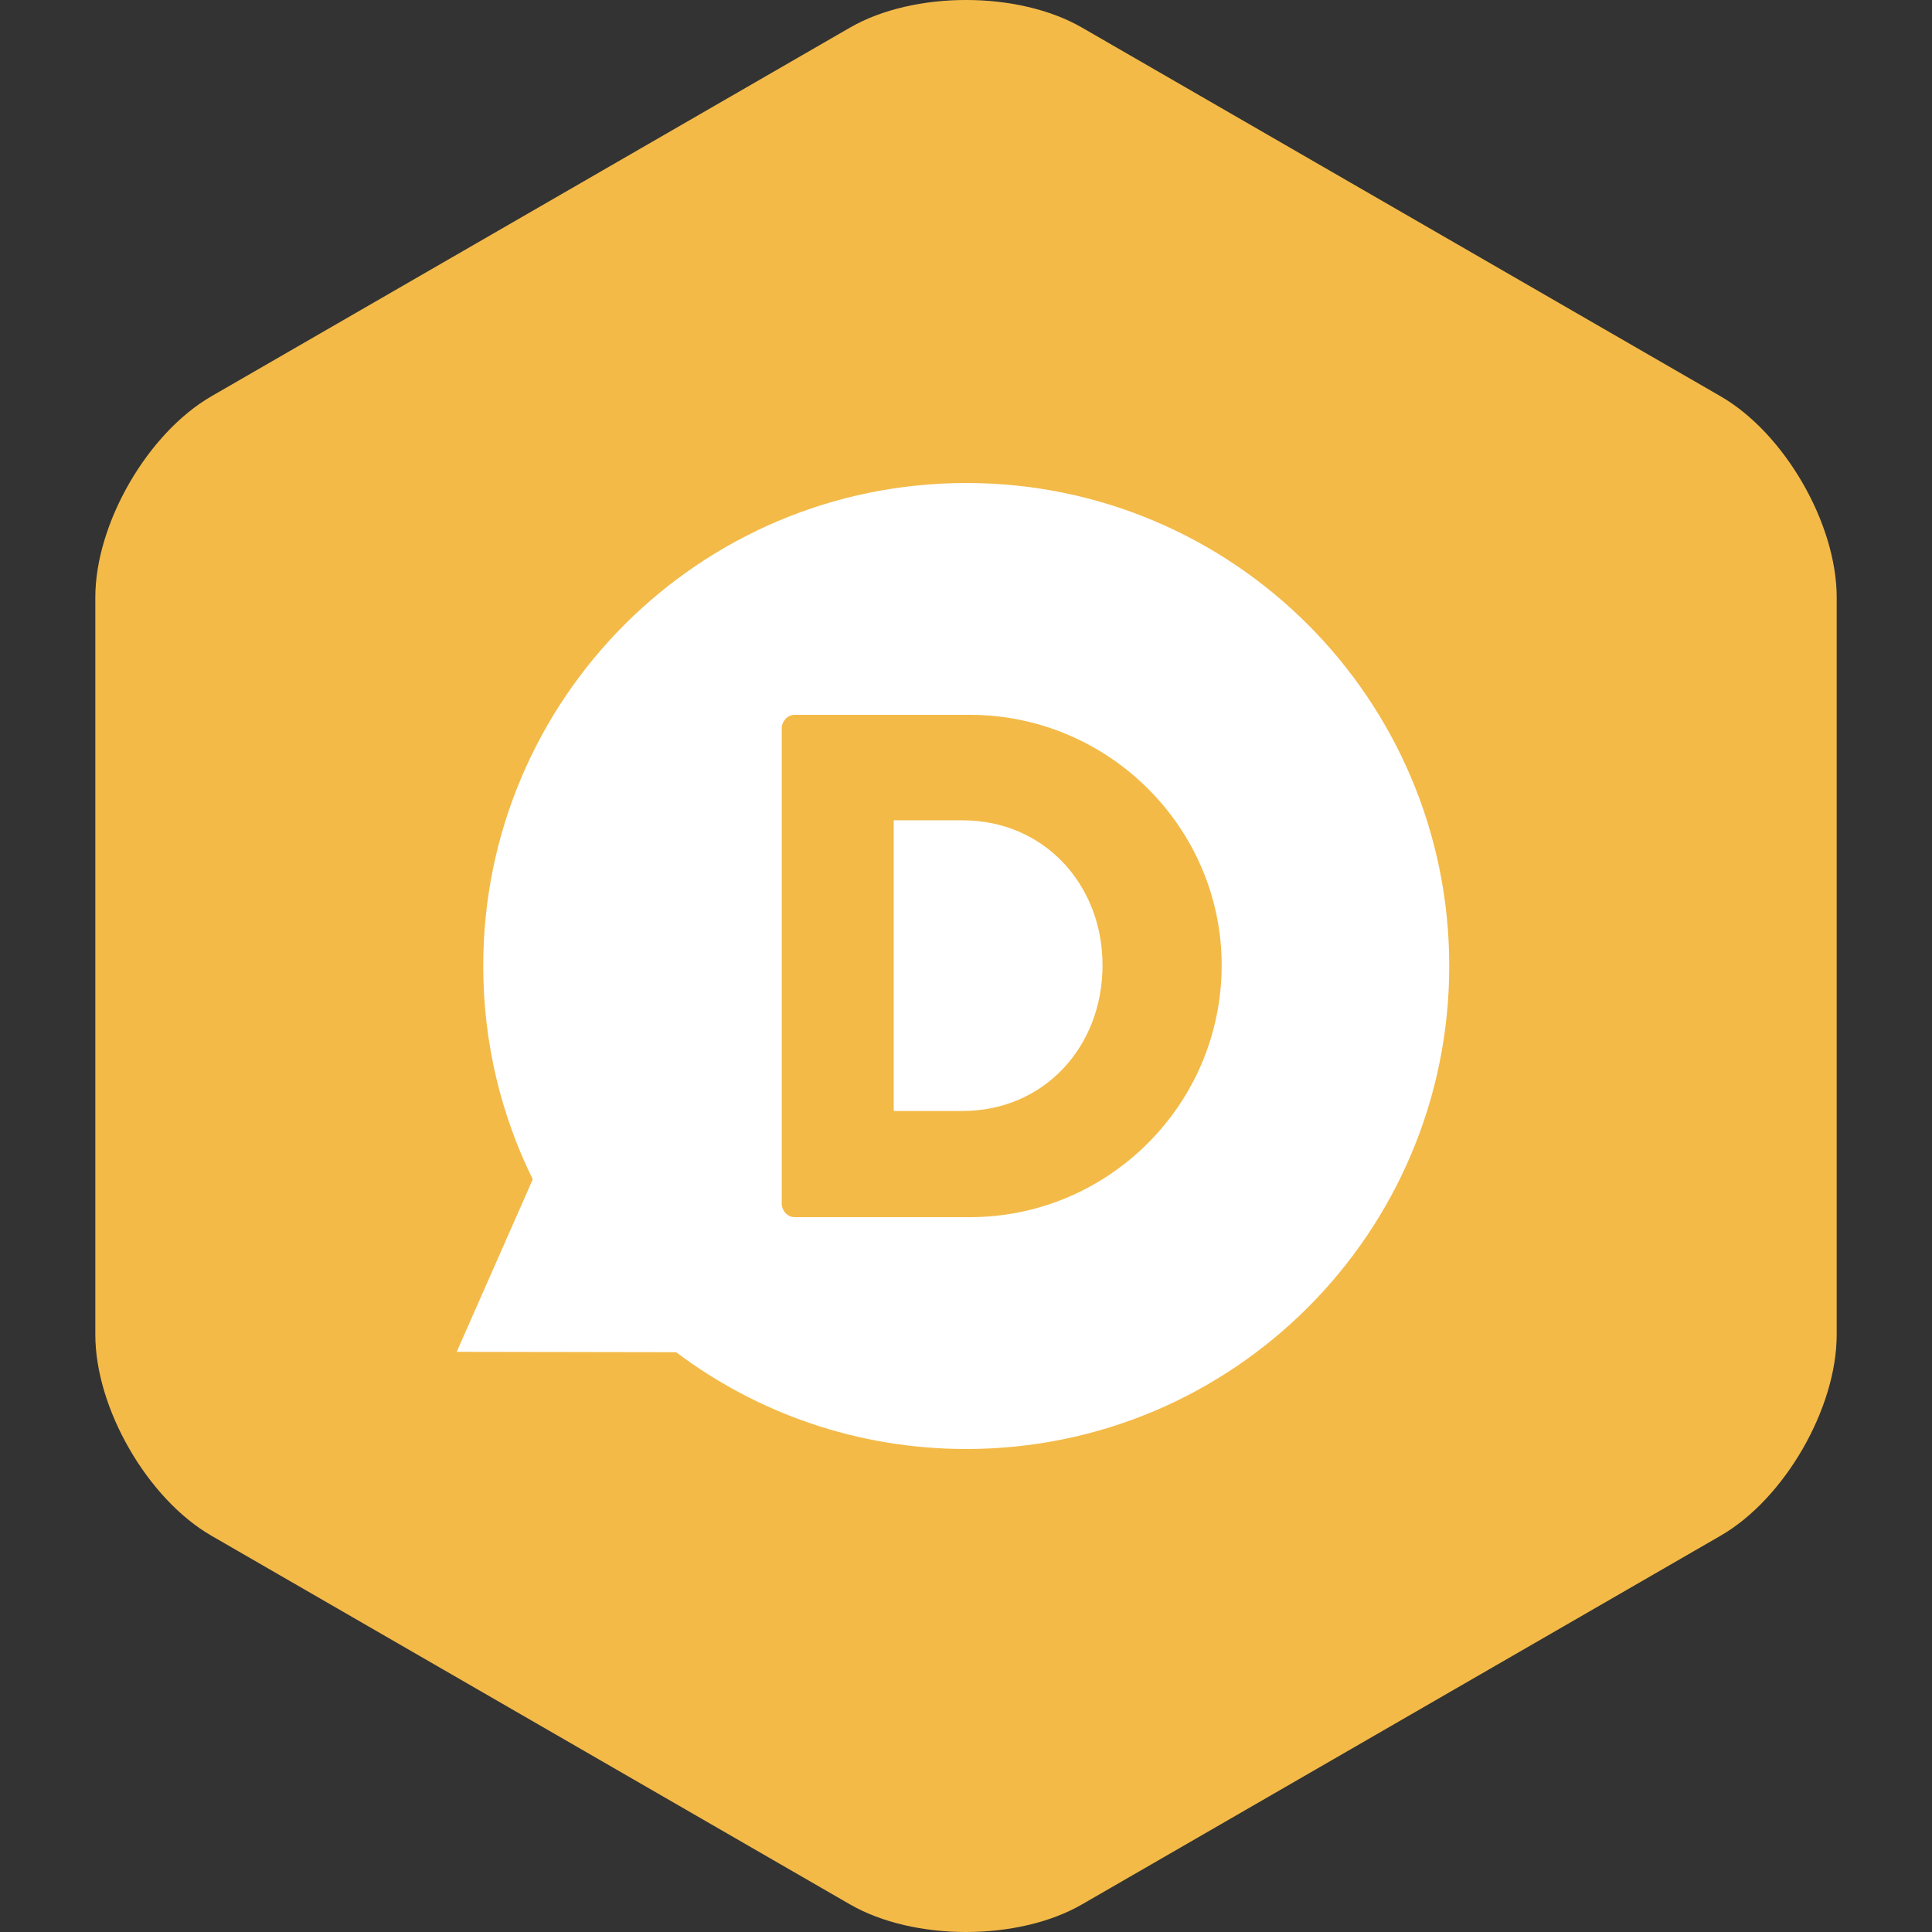<?xml version="1.0" encoding="UTF-8"?>
<!-- Generator: Adobe Illustrator 16.0.4, SVG Export Plug-In . SVG Version: 6.00 Build 0)  -->
<svg xmlns="http://www.w3.org/2000/svg" xmlns:xlink="http://www.w3.org/1999/xlink" id="gr_x5F_icon02_x5F_disquis" x="0px" y="0px" width="250px" height="250px" viewBox="0 0 250 250" xml:space="preserve">
<rect x="0" y="0" width="250" height="250" fill="#333333" stroke="none"/>
<g id="gr_x5F_big_1_">
	<path id="gr_199_" fill="#F3BA48" d="M237.668,172.702c0,9.54-6.756,21.25-15.025,26.019l-82.621,47.701   c-8.262,4.771-21.781,4.771-30.043,0l-82.624-47.701c-8.262-4.769-15.021-16.479-15.021-26.019V77.298   c0-9.541,6.76-21.249,15.021-26.019l82.624-47.702c8.263-4.771,21.782-4.771,30.043,0l82.621,47.702   c8.27,4.77,15.025,16.478,15.025,26.019V172.702z"></path>
	<path fill="#FFFFFF" d="M142.666,124.906c0,10.585-7.613,18.853-18.105,18.853h-8.915v-37.61h8.915   C135.053,106.149,142.666,114.411,142.666,124.906z M187.531,125c0,34.521-27.979,62.5-62.5,62.5   c-14.091,0-27.086-4.661-37.542-12.525l-28.391-0.049l9.843-22.32c-4.102-8.319-6.41-17.695-6.41-27.605   c0-34.521,27.979-62.5,62.5-62.5C159.553,62.5,187.531,90.479,187.531,125z M158.082,124.906c0-17.828-14.674-32.408-32.593-32.408   h-22.66c-0.928,0-1.671,0.834-1.671,1.765v61.474c0,0.931,0.743,1.765,1.671,1.765h22.66   C143.408,157.501,158.082,142.92,158.082,124.906z"></path>
</g>
</svg>
